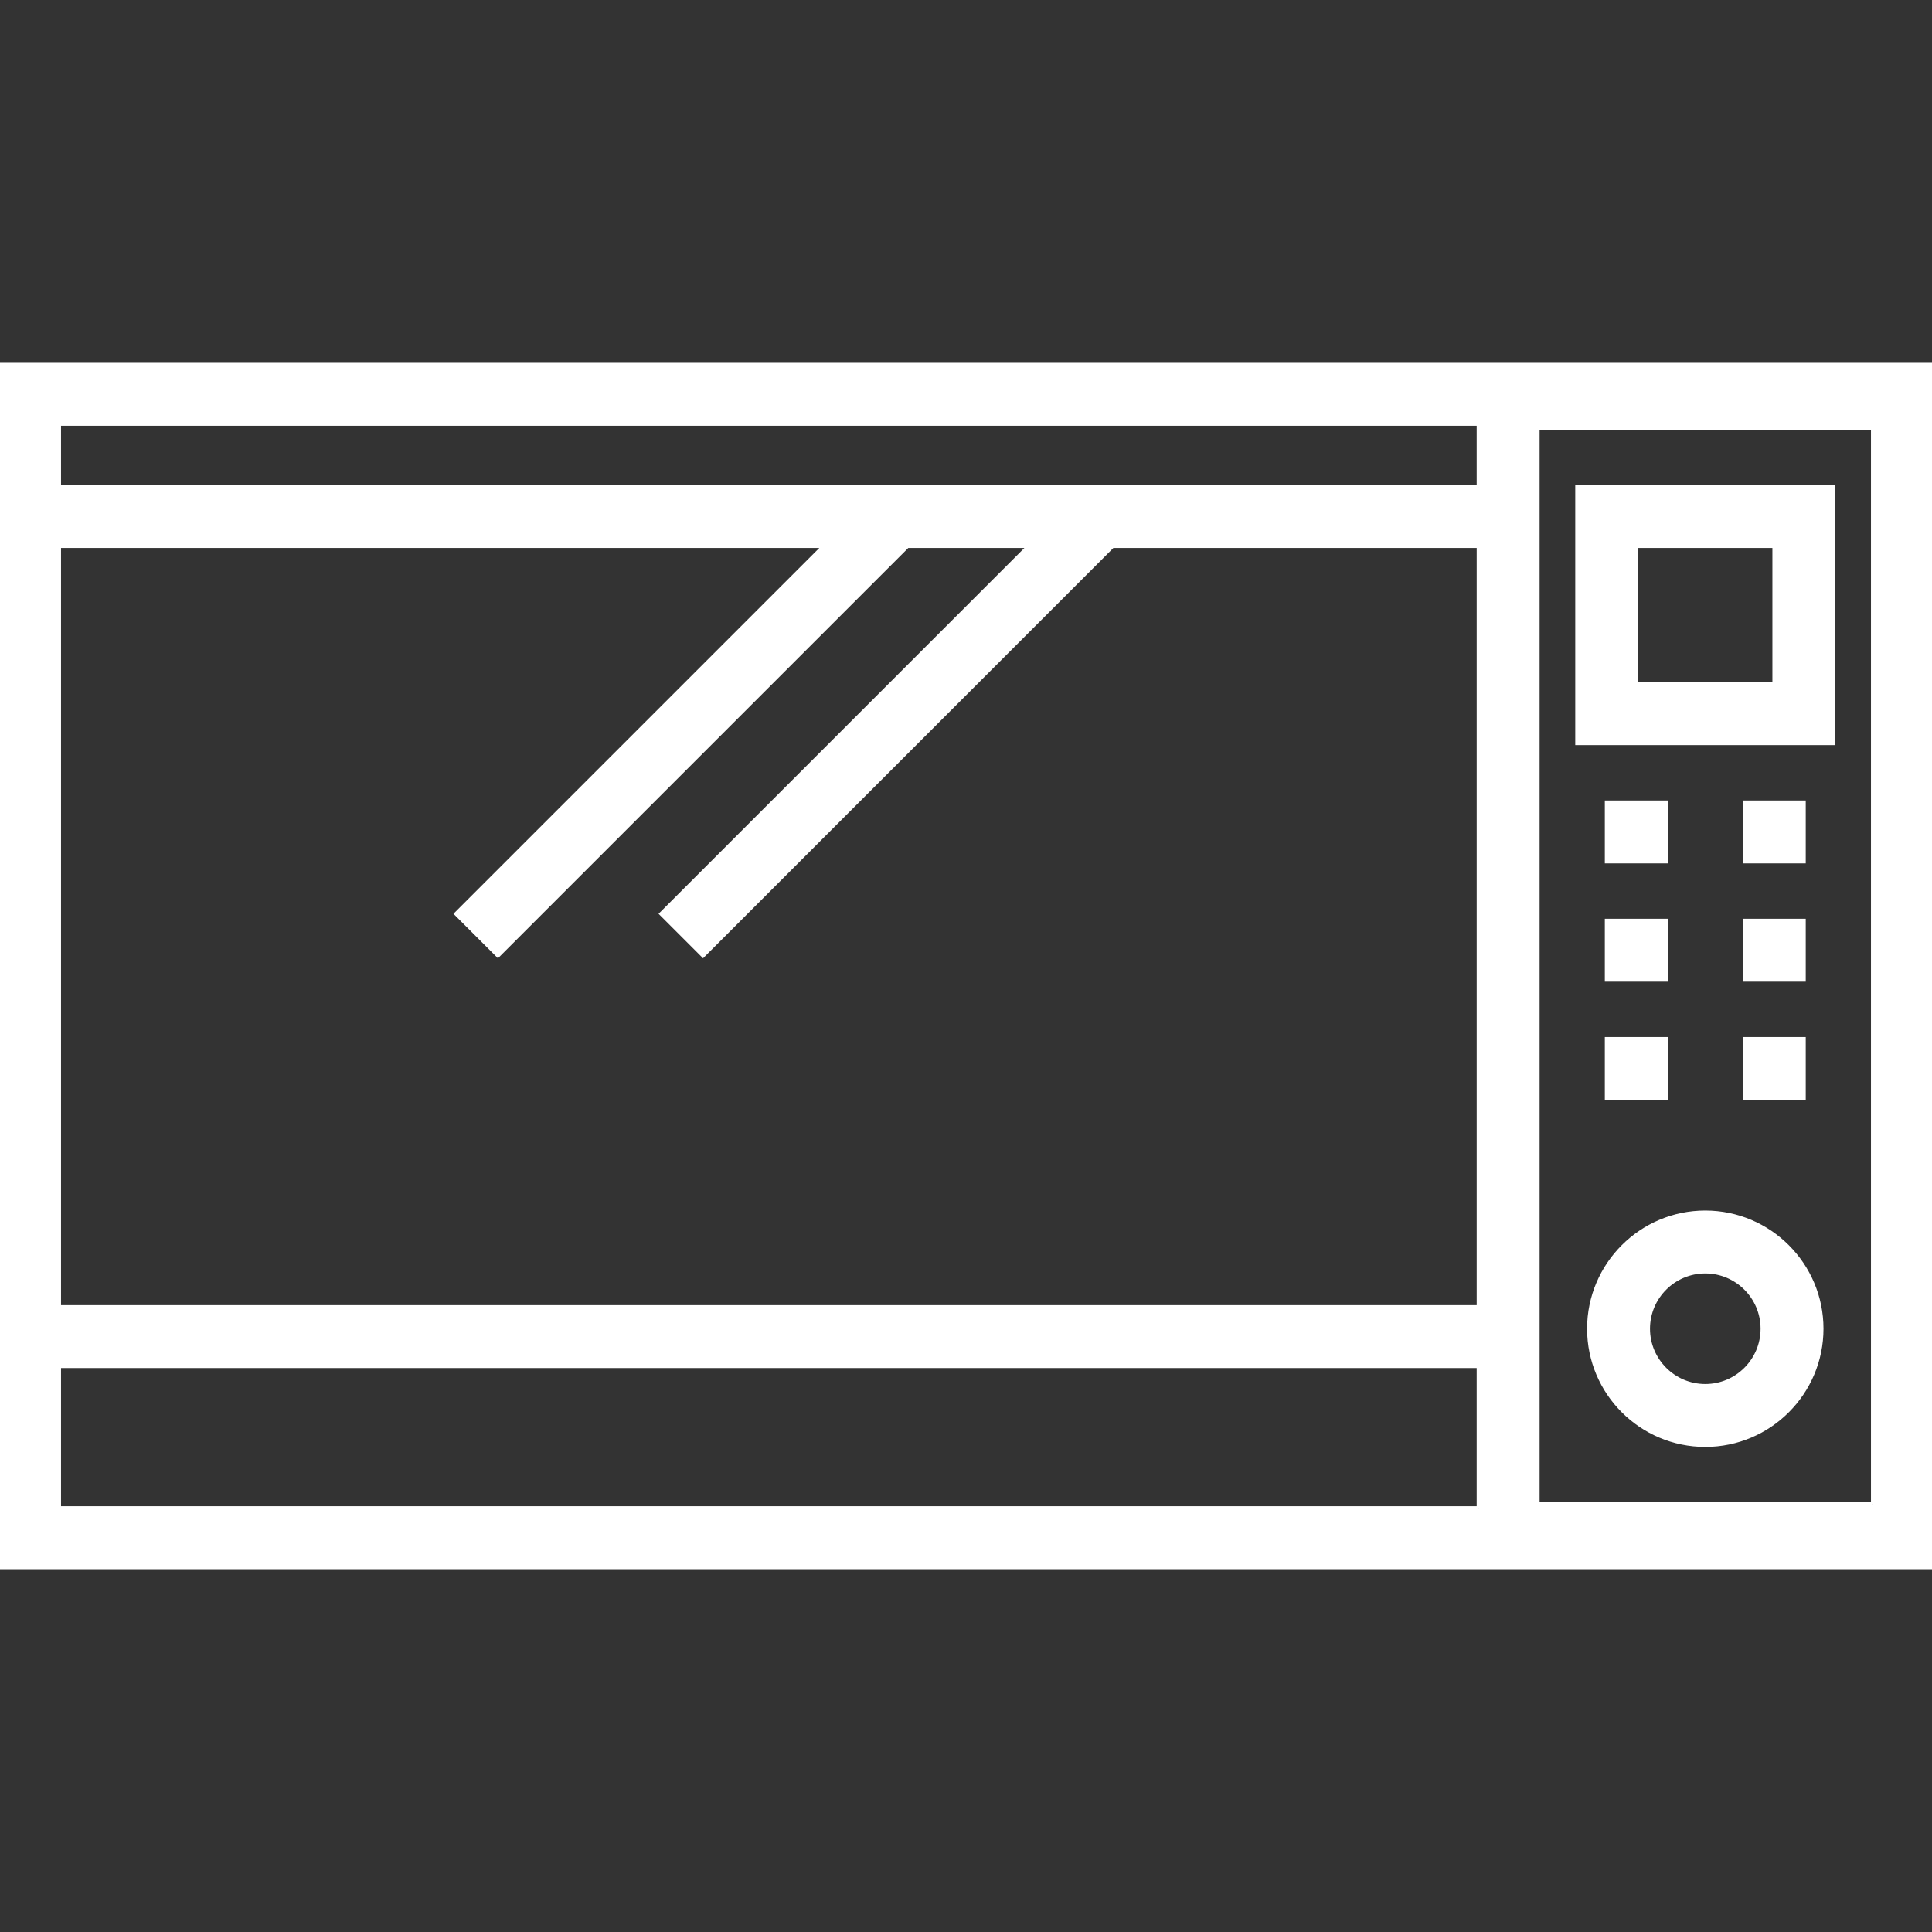 <!DOCTYPE svg PUBLIC "-//W3C//DTD SVG 1.1//EN" "http://www.w3.org/Graphics/SVG/1.1/DTD/svg11.dtd">
<!-- Uploaded to: SVG Repo, www.svgrepo.com, Transformed by: SVG Repo Mixer Tools -->
<svg fill="#ffffff" version="1.1" id="Layer_1" xmlns="http://www.w3.org/2000/svg" xmlns:xlink="http://www.w3.org/1999/xlink" viewBox="0 0 512 512" xml:space="preserve" width="800px" height="800px" stroke="#ffffff">
<rect x="0" y="0" width="512" height="512" fill="#333333" stroke="none"/>
<g id="SVGRepo_bgCarrier" stroke-width="0"/>
<g id="SVGRepo_tracerCarrier" stroke-linecap="round" stroke-linejoin="round"/>
<g id="SVGRepo_iconCarrier"> <g> <g> <path d="M0,96.653v318.694h512v-1.045V97.698v-1.045H0z M391.837,399.673H15.673v-37.616h376.163V399.673z M391.837,346.384 H15.673V144.718h202.655l-97.45,97.45l11.083,11.082l108.534-108.532h32.182l-97.45,97.45l11.083,11.082l108.533-108.532h96.995 V346.384z M391.837,129.045H15.673v-16.718h376.163V129.045z M496.327,398.629H407.51V113.371h88.816V398.629z"/> </g> </g> <g> <g> <path d="M417.959,129.045v67.918h67.918v-67.918H417.959z M470.204,181.29h-36.571v-36.571h36.571V181.29z"/> </g> </g> <g> <g> <rect x="425.796" y="243.984" width="15.673" height="15.673"/> </g> </g> <g> <g> <rect x="462.367" y="243.984" width="15.673" height="15.673"/> </g> </g> <g> <g> <rect x="425.796" y="212.637" width="15.673" height="15.673"/> </g> </g> <g> <g> <rect x="462.367" y="212.637" width="15.673" height="15.673"/> </g> </g> <g> <g> <rect x="425.796" y="275.331" width="15.673" height="15.673"/> </g> </g> <g> <g> <rect x="462.367" y="275.331" width="15.673" height="15.673"/> </g> </g> <g> <g> <path d="M451.918,321.306c-16.997,0-30.824,13.828-30.824,30.824s13.827,30.824,30.824,30.824 c16.997,0,30.825-13.828,30.825-30.824S468.916,321.306,451.918,321.306z M451.918,367.282c-8.354,0-15.151-6.797-15.151-15.151 s6.797-15.151,15.151-15.151c8.354,0,15.151,6.797,15.151,15.151S460.272,367.282,451.918,367.282z"/> </g> </g> </g>
</svg>